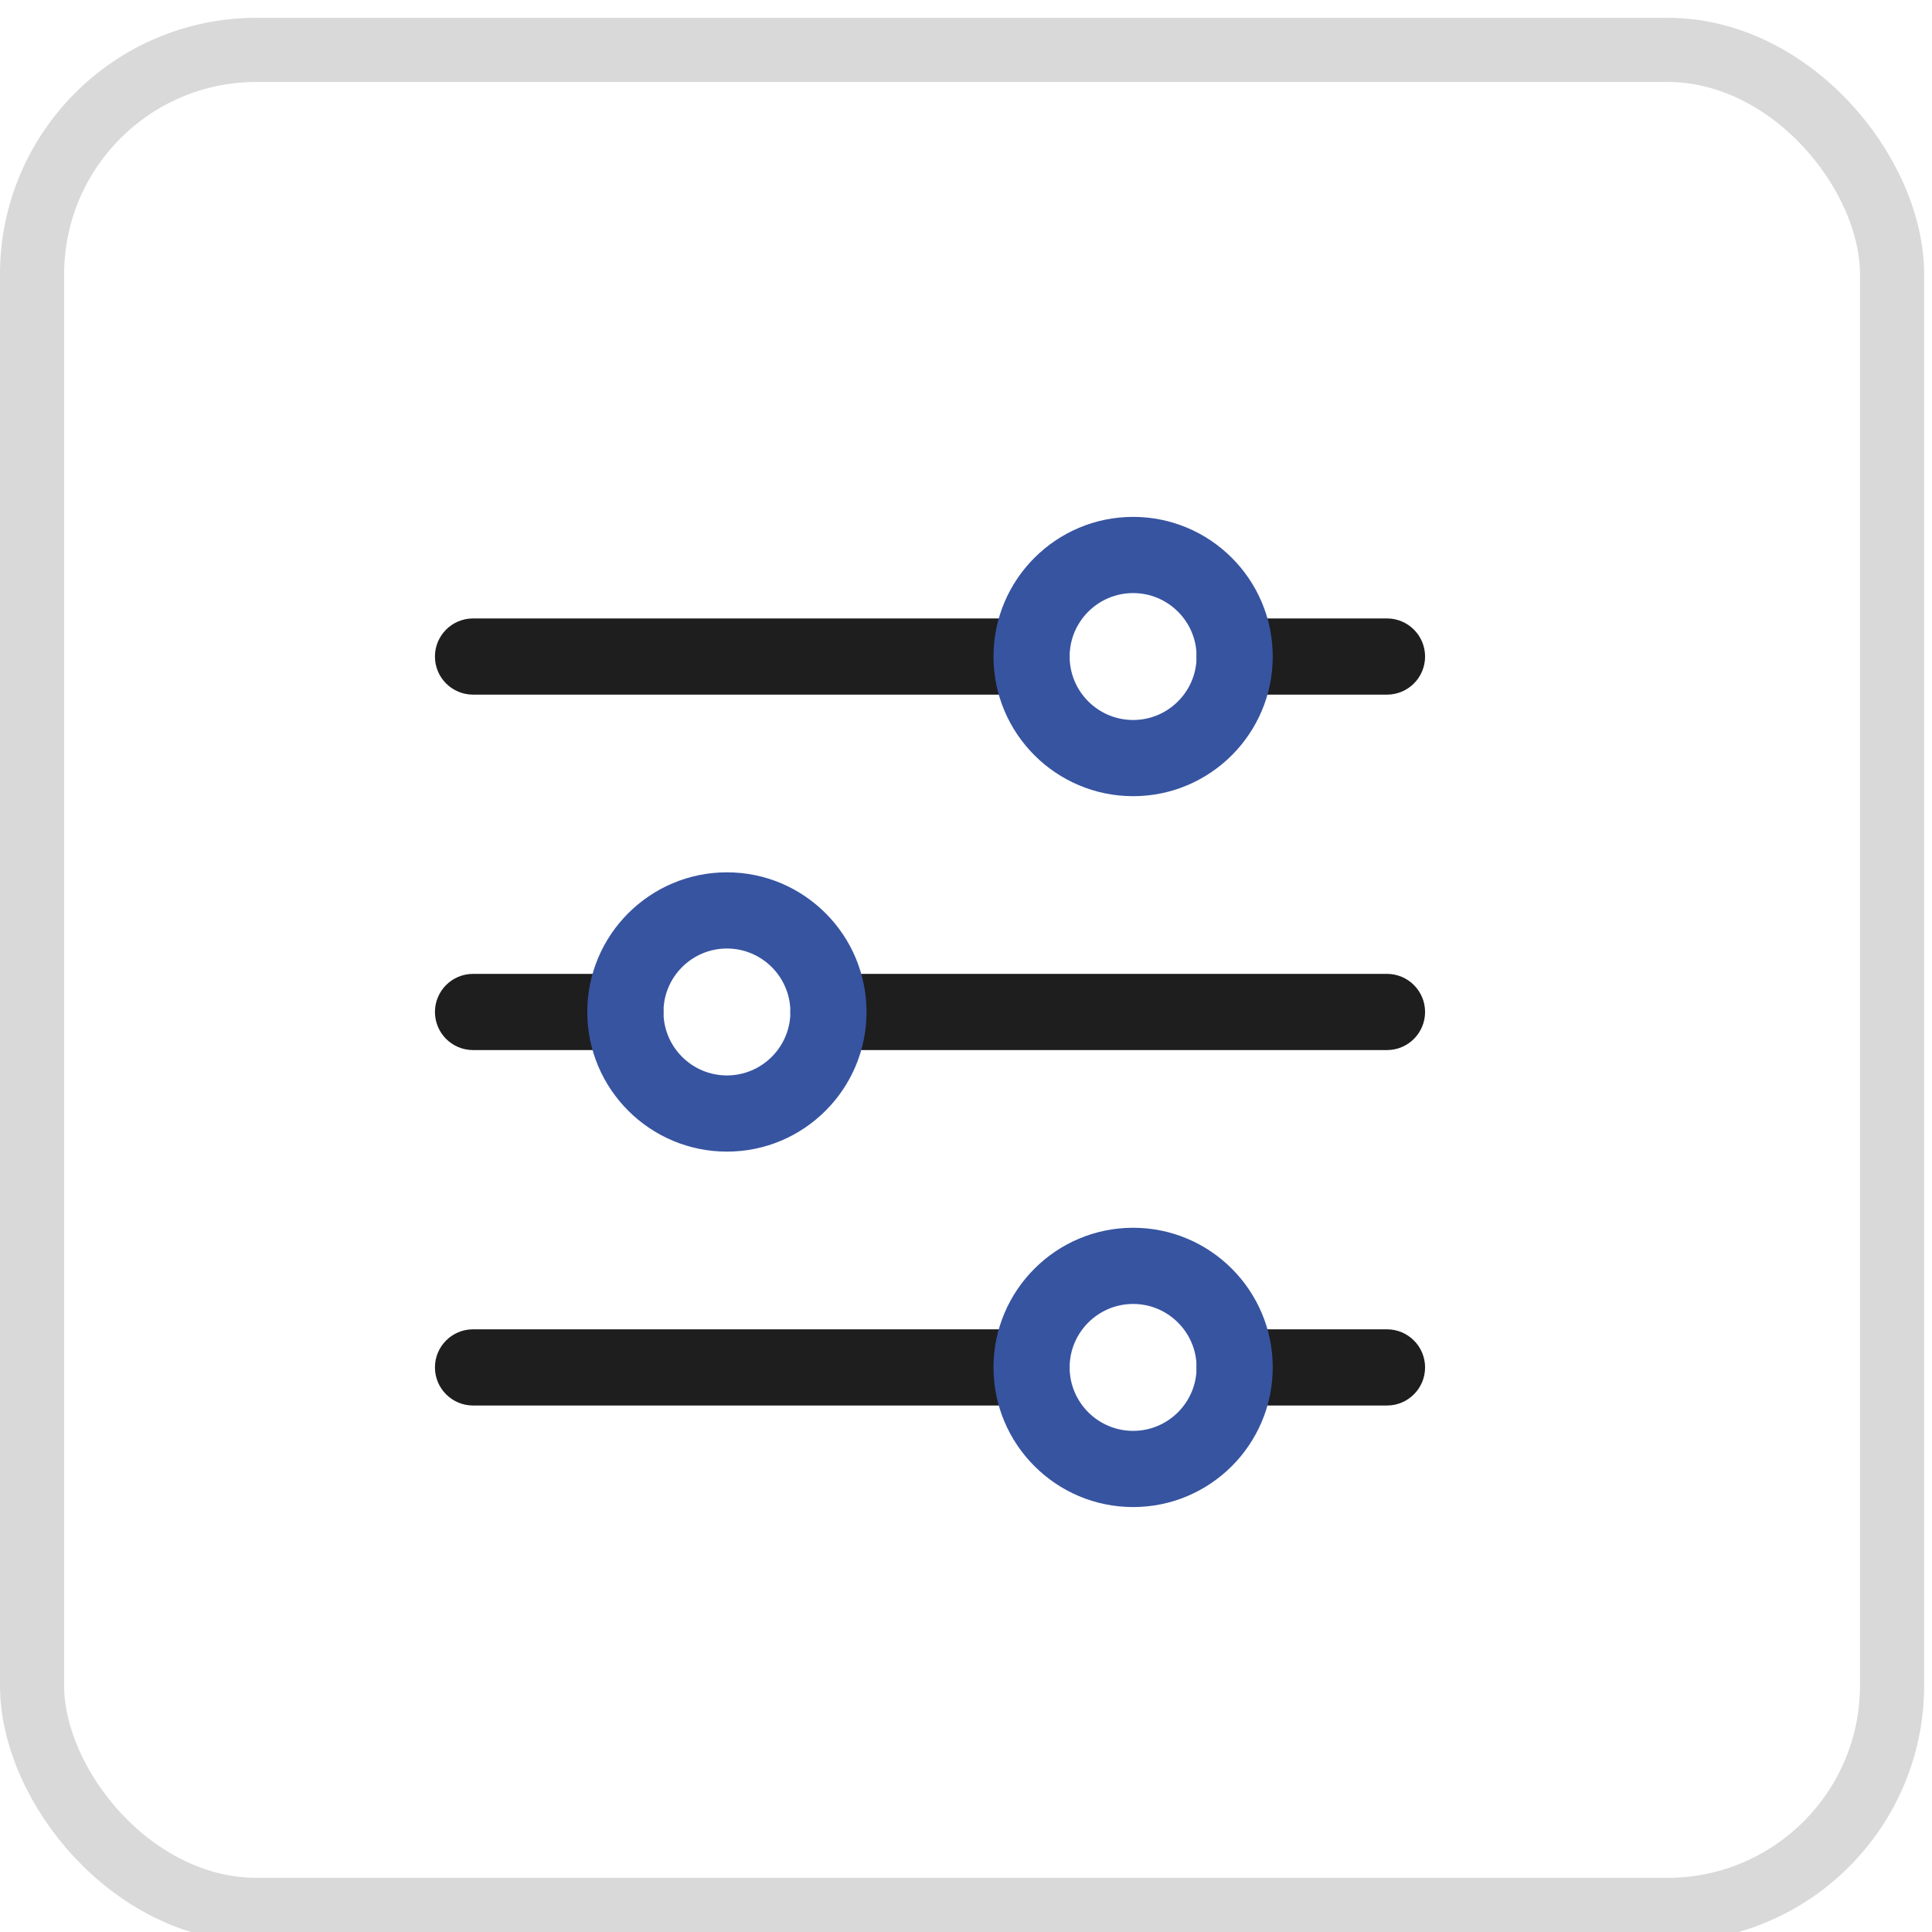 <svg xmlns="http://www.w3.org/2000/svg" width="39" height="39" viewBox="0 0 39 39" fill="none"><rect x="0.647" y="1.007" width="37.547" height="37.547" rx="4.532" stroke="#D9D9D9" stroke-width="1.295"></rect><path d="M24.155 13.253C24.155 12.829 24.499 12.484 24.923 12.484H27.998C28.423 12.484 28.767 12.829 28.767 13.253C28.767 13.678 28.423 14.022 27.998 14.022H24.923C24.499 14.022 24.155 13.678 24.155 13.253ZM27.998 19.659H16.724C16.299 19.659 15.955 20.004 15.955 20.428C15.955 20.852 16.299 21.197 16.724 21.197H27.998C28.423 21.197 28.767 20.852 28.767 20.428C28.767 20.004 28.423 19.659 27.998 19.659ZM9.549 21.197H12.623C13.048 21.197 13.392 20.852 13.392 20.428C13.392 20.004 13.048 19.659 12.623 19.659H9.549C9.124 19.659 8.78 20.004 8.78 20.428C8.78 20.852 9.124 21.197 9.549 21.197ZM9.549 14.022H20.823C21.248 14.022 21.592 13.678 21.592 13.253C21.592 12.829 21.248 12.484 20.823 12.484H9.549C9.124 12.484 8.78 12.829 8.78 13.253C8.78 13.678 9.124 14.022 9.549 14.022ZM27.998 26.834H24.923C24.499 26.834 24.155 27.179 24.155 27.603C24.155 28.027 24.499 28.372 24.923 28.372H27.998C28.423 28.372 28.767 28.027 28.767 27.603C28.767 27.179 28.423 26.834 27.998 26.834ZM20.823 26.834H9.549C9.124 26.834 8.78 27.179 8.78 27.603C8.78 28.027 9.124 28.372 9.549 28.372H20.823C21.248 28.372 21.592 28.027 21.592 27.603C21.592 27.179 21.248 26.834 20.823 26.834Z" fill="#1E1E1E"></path><path d="M22.874 16.072C24.429 16.072 25.692 14.808 25.692 13.253C25.692 11.698 24.429 10.434 22.874 10.434C21.319 10.434 20.055 11.698 20.055 13.253C20.055 14.808 21.319 16.072 22.874 16.072ZM22.874 11.972C23.58 11.972 24.155 12.547 24.155 13.253C24.155 13.959 23.58 14.534 22.874 14.534C22.167 14.534 21.592 13.959 21.592 13.253C21.592 12.547 22.167 11.972 22.874 11.972ZM14.674 17.609C13.119 17.609 11.855 18.873 11.855 20.428C11.855 21.983 13.119 23.247 14.674 23.247C16.229 23.247 17.492 21.983 17.492 20.428C17.492 18.873 16.229 17.609 14.674 17.609ZM14.674 21.709C13.967 21.709 13.393 21.134 13.393 20.428C13.393 19.722 13.967 19.147 14.674 19.147C15.38 19.147 15.955 19.722 15.955 20.428C15.955 21.134 15.38 21.709 14.674 21.709ZM22.874 24.784C21.319 24.784 20.055 26.048 20.055 27.603C20.055 29.158 21.319 30.422 22.874 30.422C24.429 30.422 25.692 29.158 25.692 27.603C25.692 26.048 24.429 24.784 22.874 24.784ZM22.874 28.884C22.167 28.884 21.592 28.309 21.592 27.603C21.592 26.897 22.167 26.322 22.874 26.322C23.58 26.322 24.155 26.897 24.155 27.603C24.155 28.309 23.58 28.884 22.874 28.884Z" fill="#3754A1"></path></svg>